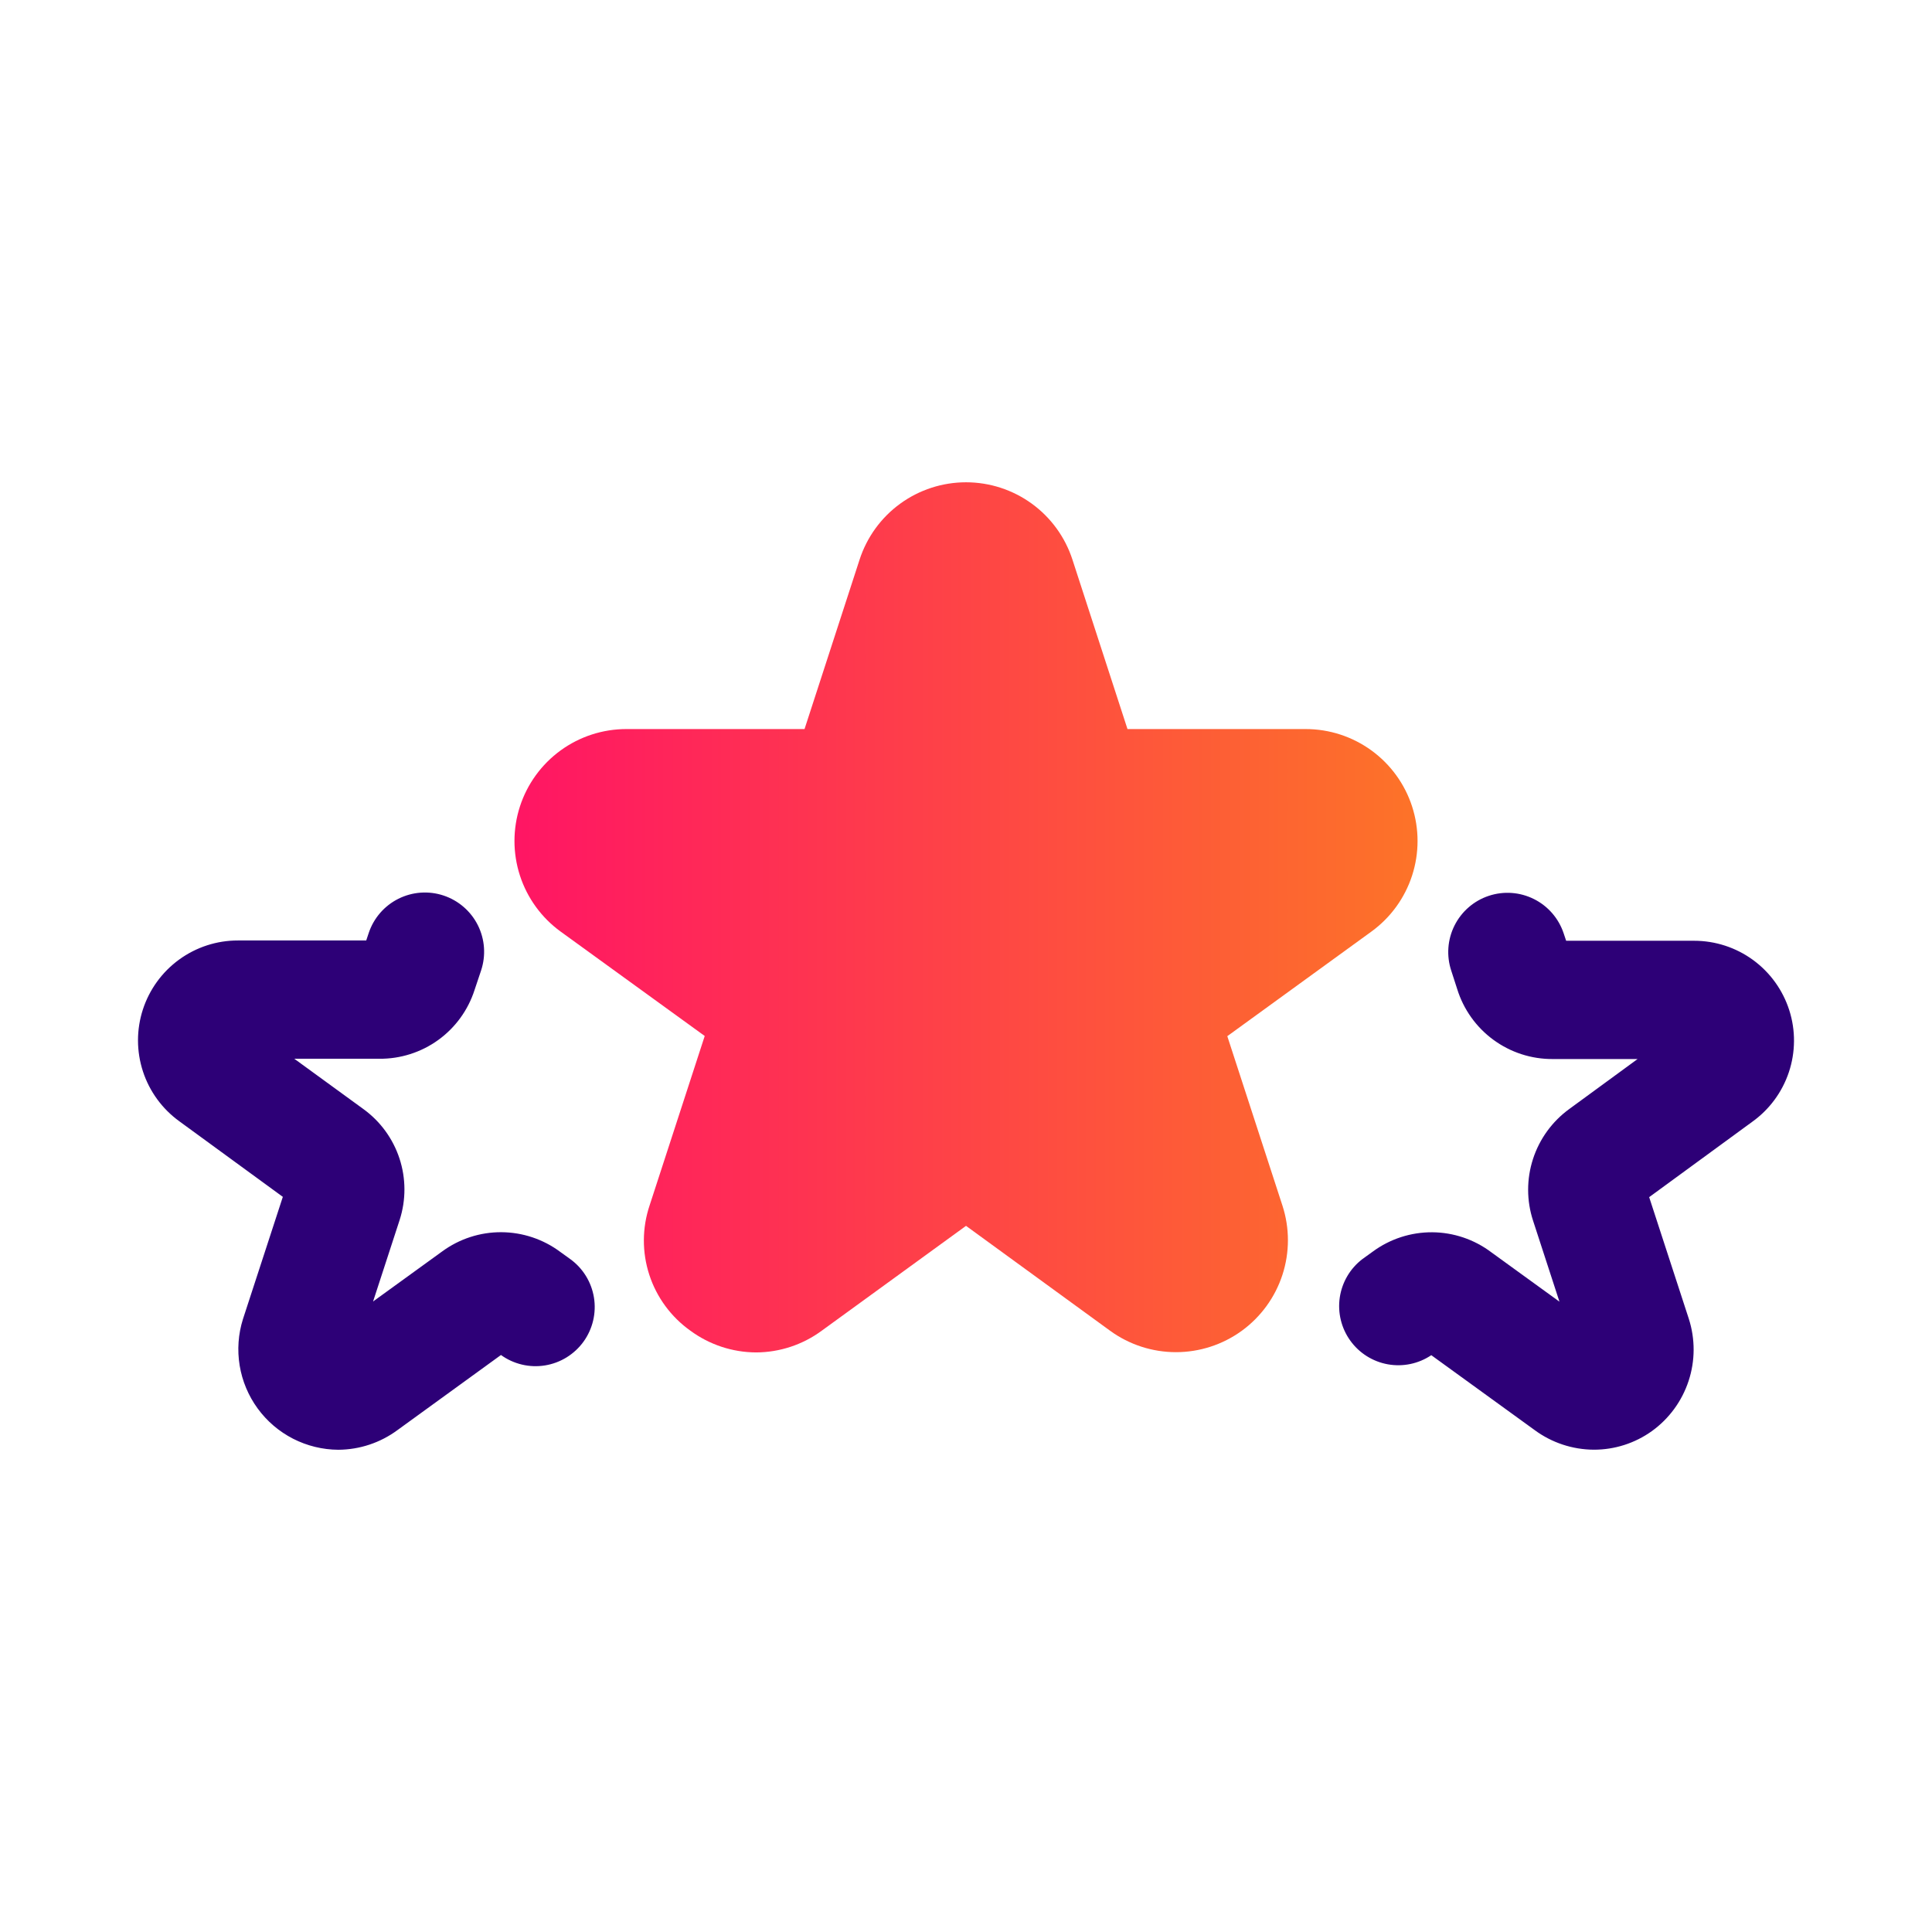 <svg width="84" height="84" viewBox="0 0 84 84" fill="none" xmlns="http://www.w3.org/2000/svg">
<path d="M32.874 58.801C31.845 58.797 30.844 58.465 30.015 57.855C29.175 57.257 28.549 56.405 28.23 55.425C27.911 54.445 27.916 53.388 28.243 52.411L30.64 45.043L24.373 40.502C23.542 39.898 22.924 39.046 22.606 38.069C22.289 37.092 22.289 36.039 22.606 35.062C22.924 34.084 23.542 33.233 24.373 32.628C25.204 32.024 26.205 31.698 27.233 31.698H34.98L37.372 24.335C37.689 23.357 38.307 22.504 39.139 21.899C39.97 21.295 40.972 20.969 42.001 20.969C43.029 20.969 44.031 21.295 44.862 21.899C45.694 22.504 46.312 23.357 46.629 24.335L49.021 31.698H56.769C57.796 31.698 58.797 32.024 59.628 32.628C60.459 33.233 61.078 34.084 61.395 35.062C61.712 36.039 61.712 37.092 61.395 38.069C61.078 39.046 60.459 39.898 59.628 40.502L53.361 45.051L55.758 52.416C56.076 53.394 56.076 54.447 55.759 55.425C55.441 56.403 54.822 57.255 53.991 57.86C53.159 58.464 52.157 58.79 51.129 58.79C50.101 58.79 49.099 58.464 48.267 57.86L42.001 53.298L35.734 57.852C34.906 58.464 33.904 58.797 32.874 58.801Z" fill="url(#paint0_linear_595_1311)"/>
<path d="M69.294 63.03C68.368 63.025 67.467 62.726 66.722 62.176L62.23 58.921C61.676 59.294 60.998 59.436 60.341 59.318C59.683 59.2 59.097 58.83 58.708 58.288C58.318 57.746 58.154 57.073 58.251 56.412C58.349 55.751 58.699 55.154 59.229 54.747L59.692 54.413C60.439 53.865 61.342 53.572 62.269 53.577C63.195 53.583 64.095 53.887 64.835 54.444L67.802 56.594L66.656 53.076C66.37 52.204 66.369 51.264 66.652 50.391C66.935 49.518 67.487 48.758 68.229 48.218L71.199 46.045H67.509C66.582 46.051 65.678 45.757 64.93 45.209C64.182 44.661 63.63 43.887 63.356 43.001L63.099 42.206C62.883 41.558 62.934 40.851 63.239 40.241C63.545 39.63 64.08 39.165 64.728 38.95C65.376 38.734 66.083 38.784 66.694 39.09C67.305 39.395 67.769 39.931 67.985 40.579L68.093 40.903H73.655C74.576 40.902 75.474 41.194 76.218 41.737C76.962 42.28 77.514 43.046 77.795 43.924C78.075 44.801 78.068 45.745 77.776 46.619C77.484 47.493 76.921 48.251 76.17 48.784L71.703 52.05L73.426 57.337C73.709 58.217 73.706 59.163 73.417 60.041C73.128 60.919 72.569 61.683 71.819 62.223C71.083 62.75 70.199 63.033 69.294 63.03ZM14.709 63.033C14.025 63.029 13.351 62.864 12.742 62.553C12.133 62.241 11.605 61.79 11.202 61.237C10.799 60.685 10.531 60.045 10.42 59.37C10.309 58.694 10.358 58.002 10.564 57.35L12.297 52.037L7.799 48.753C7.055 48.215 6.5 47.456 6.215 46.583C5.93 45.71 5.928 44.769 6.211 43.895C6.494 43.022 7.046 42.26 7.789 41.72C8.532 41.18 9.427 40.889 10.345 40.89H15.923L16.031 40.566C16.247 39.918 16.711 39.382 17.322 39.077C17.933 38.771 18.64 38.721 19.288 38.937C19.935 39.153 20.471 39.617 20.777 40.228C21.082 40.839 21.132 41.546 20.917 42.194L20.634 43.039C20.353 43.915 19.8 44.678 19.054 45.217C18.309 45.755 17.411 46.041 16.491 46.033H12.796L15.797 48.218C16.535 48.752 17.085 49.505 17.369 50.37C17.653 51.235 17.656 52.168 17.378 53.035L16.221 56.586L19.224 54.411C19.971 53.863 20.874 53.569 21.8 53.574C22.726 53.579 23.626 53.881 24.367 54.436L24.789 54.74C25.063 54.937 25.296 55.187 25.473 55.474C25.651 55.762 25.77 56.081 25.824 56.415C25.878 56.748 25.866 57.089 25.788 57.418C25.711 57.746 25.569 58.057 25.372 58.331C25.174 58.605 24.924 58.837 24.637 59.015C24.35 59.192 24.03 59.312 23.697 59.366C23.363 59.42 23.022 59.408 22.694 59.33C22.365 59.252 22.055 59.111 21.781 58.913L17.28 62.179C16.535 62.729 15.635 63.028 14.709 63.033Z" fill="#2D0077"/>
<defs>
<linearGradient id="paint0_linear_595_1311" x1="22.368" y1="39.885" x2="61.633" y2="39.885" gradientUnits="userSpaceOnUse">
<stop stop-color="#FF1564"/>
<stop offset="1" stop-color="#FD7328"/>
</linearGradient>
</defs>
</svg>
